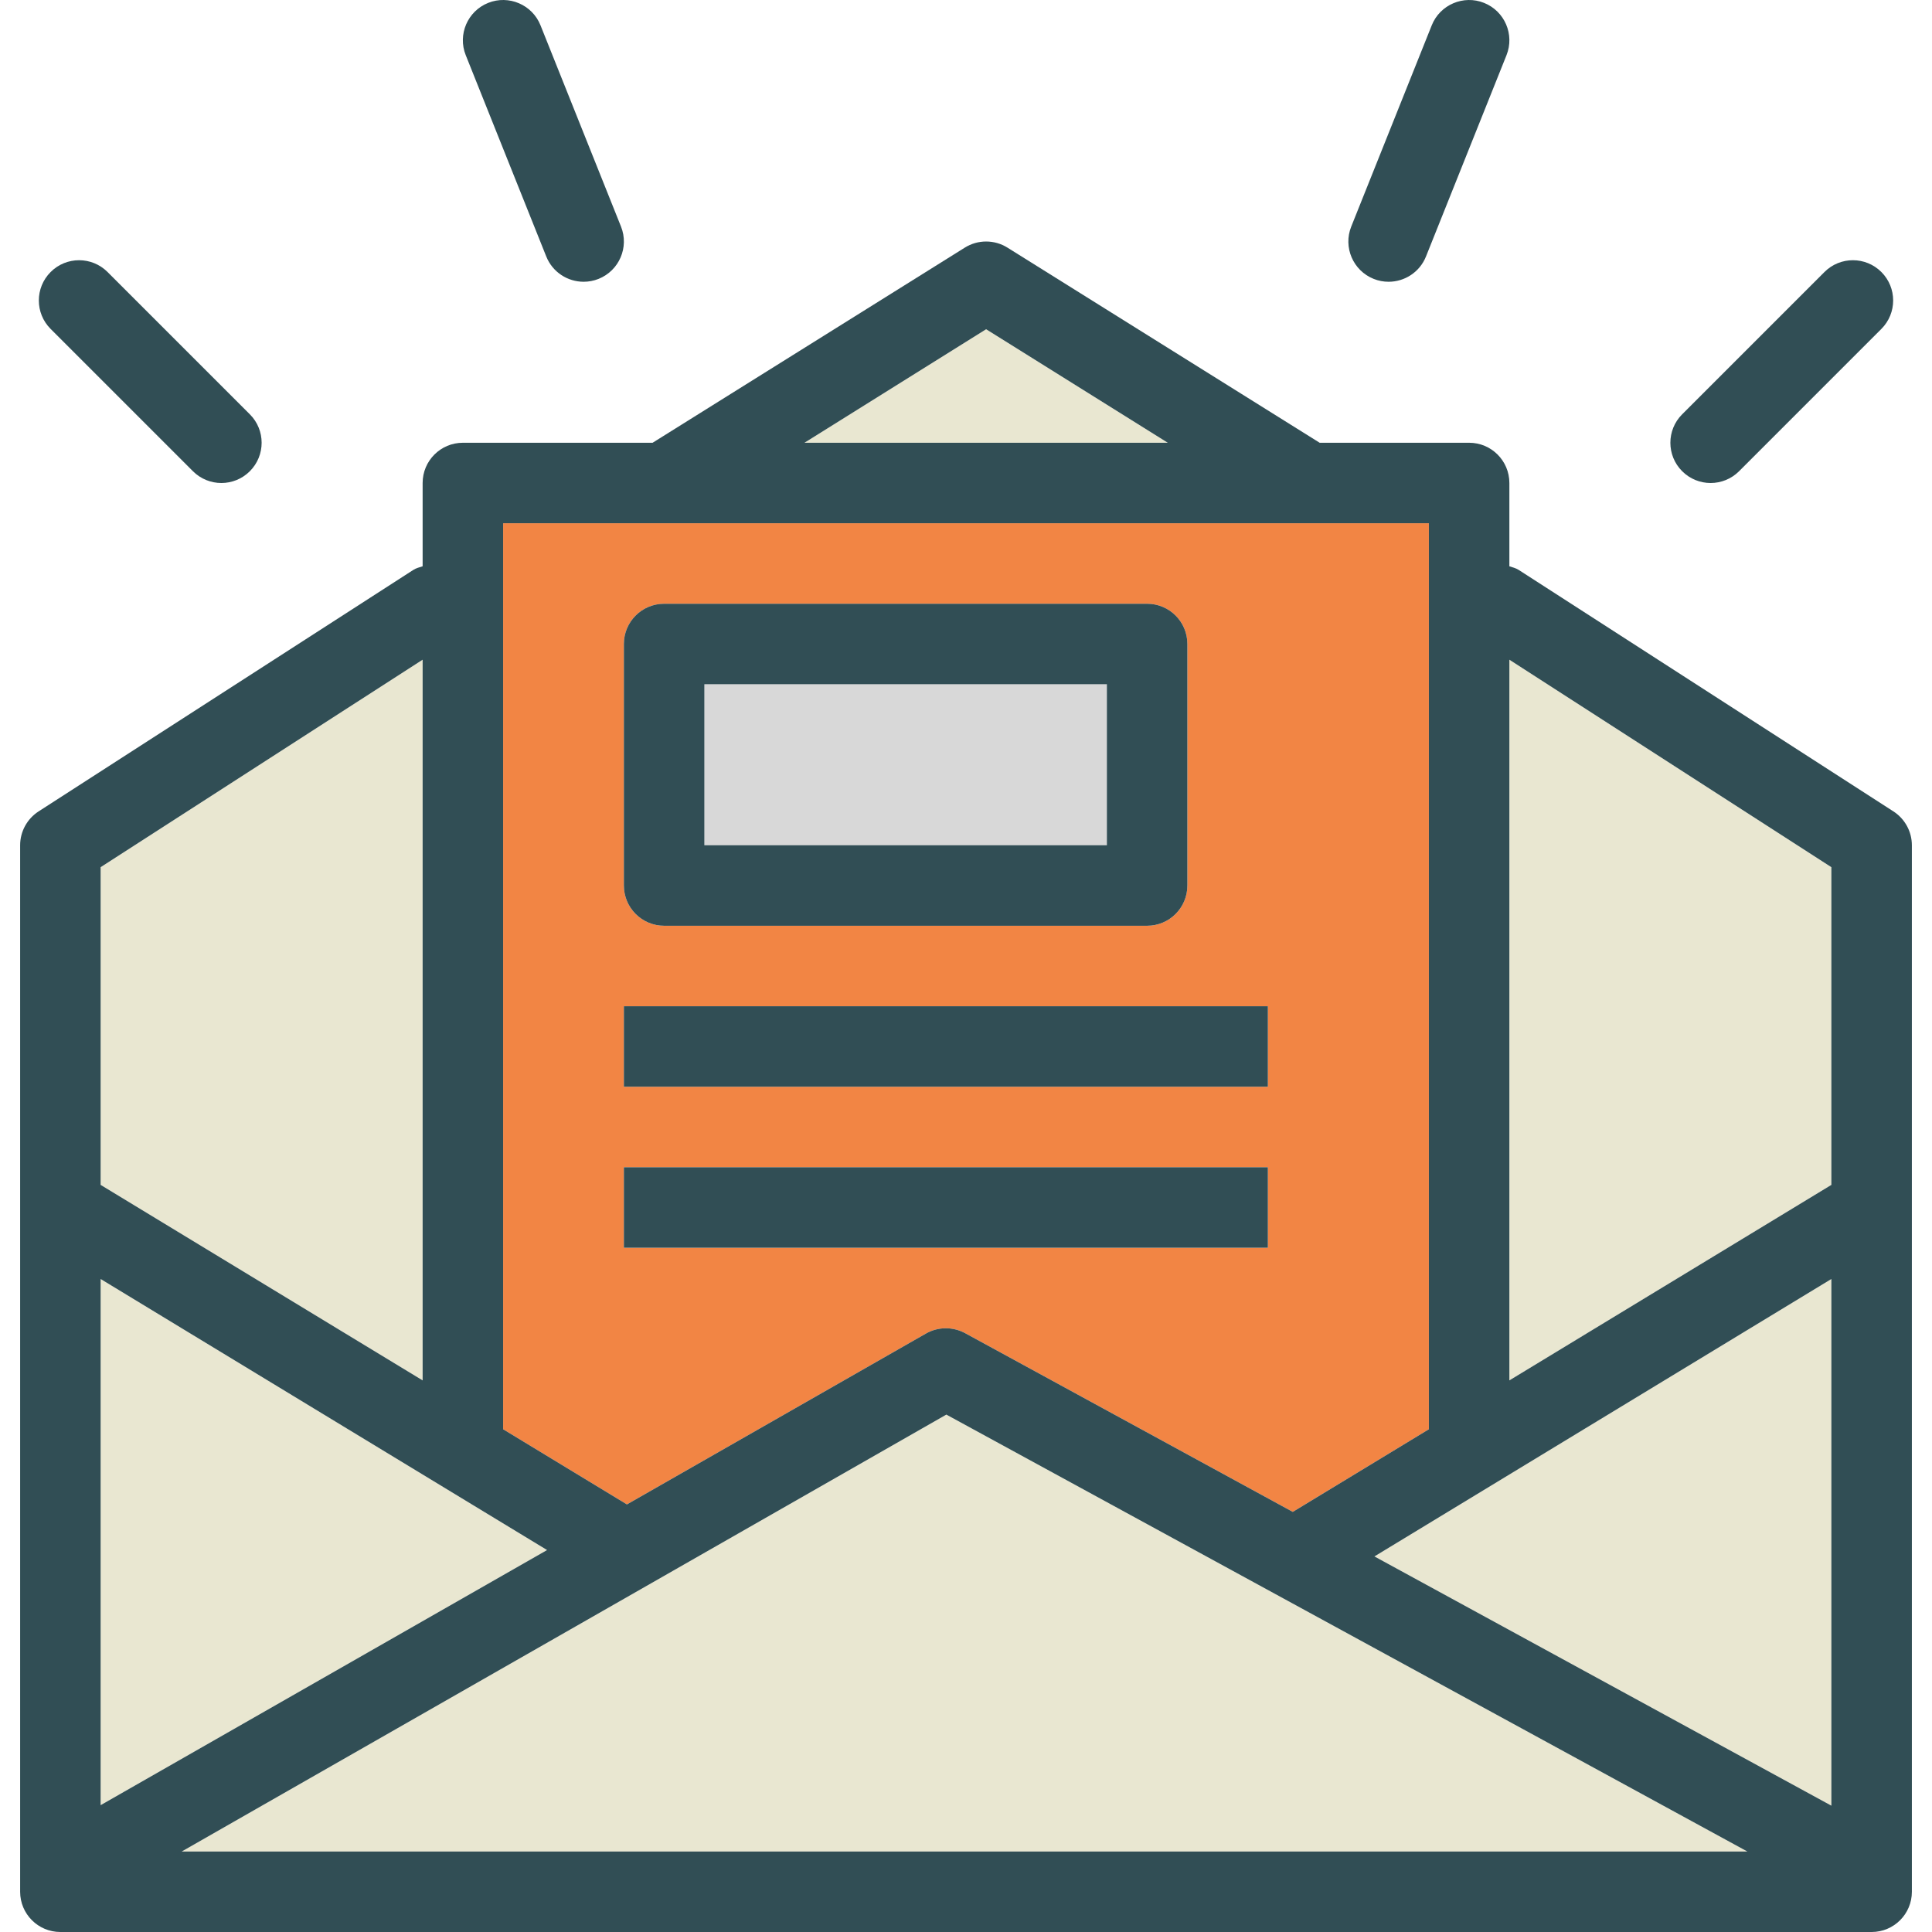 <?xml version="1.0" encoding="iso-8859-1"?>
<!-- Generator: Adobe Illustrator 19.0.0, SVG Export Plug-In . SVG Version: 6.00 Build 0)  -->
<svg version="1.1" id="Layer_1" xmlns="http://www.w3.org/2000/svg" xmlns:xlink="http://www.w3.org/1999/xlink" x="0px" y="0px"
	 viewBox="0 0 512 512" style="enable-background:new 0 0 512 512;" xml:space="preserve">
<g>
	<polygon style="fill:#E9E7D1;" points="485.332,314.004 485.332,229.814 399.999,174.83 399.999,365.814 	"/>
	<polygon style="fill:#E9E7D1;" points="485.332,478.518 485.332,338.95 364.242,412.469 	"/>
	<polygon style="fill:#E9E7D1;" points="250.792,374.886 48.166,490.667 463.06,490.667 	"/>
	<polygon style="fill:#E9E7D1;" points="26.668,478.382 144.975,410.779 26.668,338.95 	"/>
</g>
<rect x="186.667" y="181.332" style="fill:#D8D8D8;" width="106.666" height="42.666"/>
<polygon style="fill:#E9E7D1;" points="261.333,87.252 213.194,117.335 309.472,117.335 "/>
<path style="fill:#F28544;" d="M166.141,398.684l79.235-45.277c3.219-1.844,7.156-1.854,10.396-0.104l86.828,47.361l36.084-21.909
	c0-0.031-0.018-0.057-0.018-0.088V138.668H133.334v239.999c0,0.031-0.018,0.057-0.018,0.088L166.141,398.684z M165.334,170.669
	c0-5.896,4.771-10.667,10.667-10.667H304c5.896,0,10.667,4.771,10.667,10.667v64c0,5.896-4.771,10.667-10.667,10.667H176
	c-5.896,0-10.667-4.771-10.667-10.667V170.669z M165.334,266.668H336v21.333H165.334V266.668z M165.334,309.334H336v21.333H165.334
	V309.334z"/>
<polygon style="fill:#E9E7D1;" points="112.001,365.814 112.001,174.83 26.668,229.814 26.668,314.004 "/>
<g>
	<path style="fill:#314E55;" d="M501.78,215.033l-99.312-64c-0.776-0.495-1.633-0.683-2.469-0.959v-22.072
		c0-5.896-4.771-10.667-10.667-10.667h-39.61L266.99,65.627c-3.458-2.167-7.854-2.167-11.312,0l-82.733,51.708h-50.277
		c-5.896,0-10.667,4.771-10.667,10.667v22.067c-0.837,0.277-1.694,0.467-2.469,0.964l-99.312,64
		c-3.042,1.969-4.885,5.344-4.885,8.969v277.332c0,5.896,4.771,10.667,10.667,10.667h479.997c5.896,0,10.667-4.771,10.667-10.667
		V224.002C506.665,220.377,504.822,217.002,501.78,215.033z M144.975,410.779L26.668,478.382V338.95L144.975,410.779z
		 M250.792,374.886L463.06,490.667H48.166L250.792,374.886z M485.332,478.518l-121.09-66.049l121.09-73.519V478.518z
		 M485.332,229.814v84.19l-85.333,51.81V174.83L485.332,229.814z M261.333,87.252l48.139,30.083h-96.278L261.333,87.252z
		 M133.334,138.669h245.332v239.999c0,0.031,0.018,0.057,0.018,0.088l-36.084,21.909l-86.828-47.361
		c-3.239-1.75-7.177-1.739-10.396,0.104l-79.235,45.277l-32.824-19.929c0-0.031,0.018-0.057,0.018-0.088L133.334,138.669
		L133.334,138.669z M112.001,174.83v190.984l-85.333-51.81v-84.19L112.001,174.83z"/>
	<path style="fill:#314E55;" d="M176,245.335H304c5.896,0,10.667-4.771,10.667-10.667v-64c0-5.896-4.771-10.667-10.667-10.667H176
		c-5.896,0-10.667,4.771-10.667,10.667v64C165.334,240.564,170.105,245.335,176,245.335z M186.667,181.335h106.666v42.666H186.667
		V181.335z"/>
	<rect x="165.334" y="266.665" style="fill:#314E55;" width="170.666" height="21.333"/>
	<rect x="165.334" y="309.332" style="fill:#314E55;" width="170.666" height="21.333"/>
	<path style="fill:#314E55;" d="M453.332,128.002c2.729,0,5.458-1.042,7.542-3.125l37.708-37.708c4.167-4.167,4.167-10.917,0-15.083
		c-4.167-4.166-10.917-4.167-15.083,0l-37.708,37.708c-4.167,4.167-4.167,10.917,0,15.083
		C447.874,126.96,450.603,128.002,453.332,128.002z"/>
	<path style="fill:#314E55;" d="M51.126,124.877c2.083,2.083,4.813,3.125,7.542,3.125s5.458-1.042,7.542-3.125
		c4.167-4.167,4.167-10.917,0-15.083L28.501,72.086c-4.167-4.167-10.917-4.167-15.083,0c-4.166,4.167-4.167,10.917,0,15.083
		L51.126,124.877z"/>
	<path style="fill:#314E55;" d="M364.041,73.909c1.292,0.521,2.635,0.761,3.958,0.761c4.229,0,8.239-2.531,9.906-6.708
		l21.333-53.333c2.187-5.469-0.479-11.677-5.948-13.864c-5.417-2.177-11.677,0.458-13.864,5.948l-21.333,53.333
		C355.906,65.513,358.572,71.721,364.041,73.909z"/>
	<path style="fill:#314E55;" d="M144.761,67.961c1.667,4.177,5.677,6.708,9.906,6.708c1.323,0,2.667-0.239,3.958-0.761
		c5.469-2.187,8.135-8.396,5.948-13.864L143.24,6.711c-2.187-5.49-8.438-8.125-13.864-5.948c-5.469,2.187-8.135,8.396-5.948,13.864
		L144.761,67.961z"/>
</g>
<g>
</g>
<g>
</g>
<g>
</g>
<g>
</g>
<g>
</g>
<g>
</g>
<g>
</g>
<g>
</g>
<g>
</g>
<g>
</g>
<g>
</g>
<g>
</g>
<g>
</g>
<g>
</g>
<g>
</g>
</svg>
